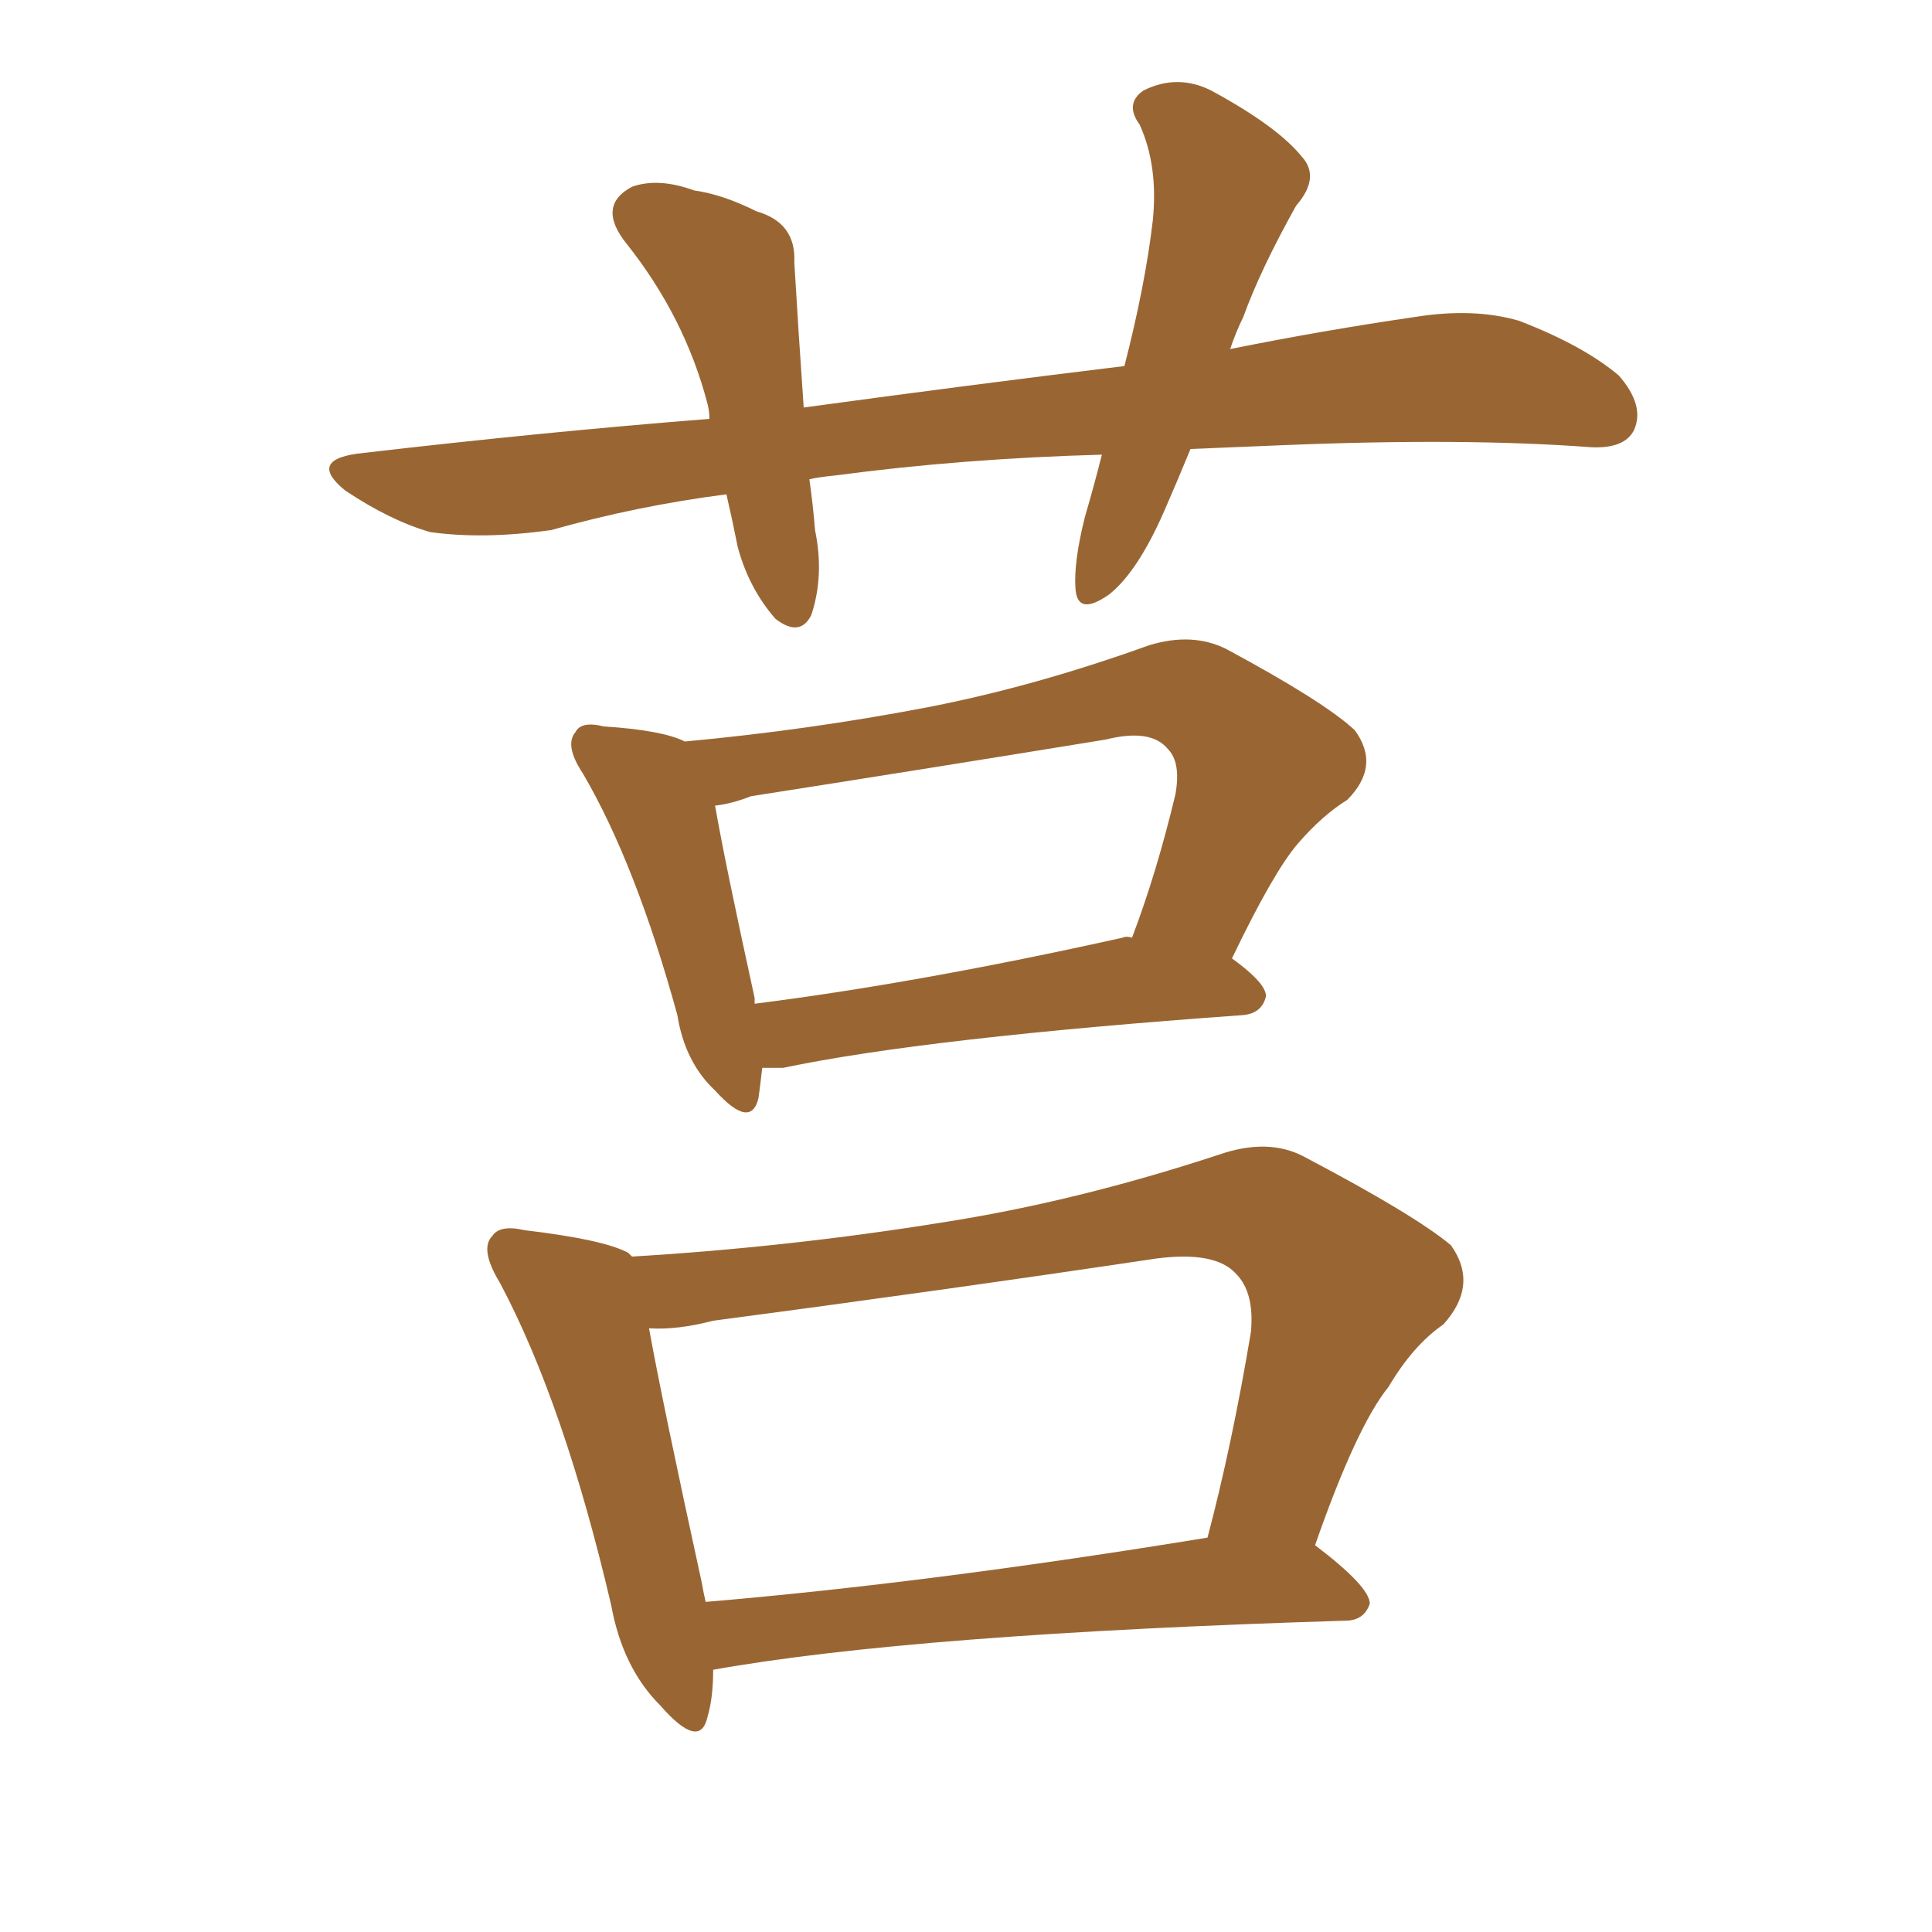 <svg xmlns="http://www.w3.org/2000/svg" xmlns:xlink="http://www.w3.org/1999/xlink" width="150" height="150"><path fill="#996633" padding="10" d="M59.18 82.91L59.18 82.91Q59.03 84.23 58.89 85.25L58.89 85.25Q58.30 87.74 55.52 84.67L55.52 84.67Q53.17 82.47 52.59 78.81L52.59 78.81Q49.37 67.09 45.26 60.06L45.26 60.06Q43.80 57.86 44.68 56.84L44.68 56.84Q45.12 55.96 46.88 56.40L46.88 56.40Q51.42 56.69 53.17 57.57L53.17 57.57Q62.70 56.69 71.92 54.93L71.92 54.93Q80.27 53.32 89.21 50.10L89.21 50.10Q92.58 49.07 95.21 50.39L95.21 50.39Q102.83 54.49 105.18 56.69L105.18 56.69Q107.23 59.47 104.59 62.11L104.59 62.11Q102.69 63.28 100.78 65.48L100.78 65.48Q98.88 67.68 95.65 74.41L95.65 74.41Q98.29 76.32 98.29 77.34L98.29 77.34Q98.00 78.66 96.53 78.81L96.53 78.81Q71.92 80.57 60.79 82.91L60.79 82.91Q59.77 82.91 59.18 82.91ZM87.16 72.80L87.16 72.80Q87.45 72.66 87.89 72.80L87.89 72.80Q89.79 67.82 91.26 61.67L91.26 61.67Q91.70 59.18 90.67 58.15L90.67 58.15Q89.36 56.54 85.84 57.42L85.84 57.42Q72.36 59.62 58.30 61.82L58.30 61.82Q56.84 62.40 55.52 62.55L55.52 62.55Q56.25 66.80 58.59 77.49L58.59 77.49Q58.59 77.78 58.59 77.93L58.59 77.93Q71.34 76.32 87.16 72.80ZM55.37 129.64L55.37 129.64Q55.37 131.84 54.93 133.30L54.93 133.30Q54.35 135.94 51.27 132.42L51.27 132.42Q48.34 129.49 47.46 124.66L47.46 124.66Q43.80 108.98 38.82 99.61L38.82 99.61Q37.21 96.97 38.23 95.95L38.23 95.95Q38.82 95.07 40.72 95.51L40.72 95.51Q46.88 96.24 48.78 97.27L48.78 97.27Q48.93 97.41 49.07 97.56L49.07 97.56Q61.23 96.83 73.10 94.92L73.10 94.92Q83.50 93.31 94.63 89.65L94.63 89.65Q98.44 88.33 101.22 89.79L101.22 89.79Q109.86 94.34 112.65 96.68L112.65 96.68Q114.84 99.76 112.06 102.83L112.06 102.83Q109.72 104.44 107.81 107.67L107.81 107.67Q105.32 110.74 102.10 119.97L102.10 119.97Q106.35 123.19 106.35 124.51L106.35 124.51Q105.91 125.83 104.44 125.83L104.44 125.83Q70.90 126.86 55.37 129.64ZM54.79 124.37L54.79 124.37Q72.22 122.90 93.75 119.38L93.75 119.38Q95.65 112.21 97.12 103.42L97.12 103.42Q97.41 100.34 95.95 98.88L95.95 98.88Q94.34 97.12 89.79 97.71L89.79 97.71Q73.10 100.20 55.37 102.54L55.37 102.54Q52.59 103.27 50.39 103.13L50.39 103.13Q51.42 108.84 54.49 122.90L54.49 122.90Q54.64 123.78 54.79 124.37ZM92.43 34.86L92.43 34.86L92.43 34.86Q91.41 37.35 90.38 39.70L90.38 39.70Q88.33 44.38 86.13 46.14L86.13 46.14Q83.64 47.90 83.50 45.70L83.50 45.70Q83.35 43.65 84.23 40.14L84.23 40.14Q84.96 37.65 85.55 35.30L85.55 35.30Q74.71 35.60 64.89 36.91L64.89 36.91Q63.43 37.06 62.84 37.21L62.84 37.21Q63.13 39.26 63.28 41.16L63.28 41.16Q64.01 44.68 62.99 47.75L62.99 47.75Q62.11 49.51 60.21 48.05L60.21 48.05Q58.15 45.70 57.28 42.48L57.28 42.48Q56.84 40.28 56.40 38.38L56.40 38.38Q49.51 39.26 42.77 41.16L42.77 41.16Q37.50 41.89 33.40 41.31L33.40 41.31Q30.32 40.43 26.81 38.09L26.81 38.09Q23.73 35.60 28.27 35.16L28.27 35.16Q42.19 33.54 55.08 32.52L55.08 32.52Q55.08 31.93 54.93 31.35L54.93 31.35Q53.17 24.61 48.63 18.90L48.63 18.90Q46.29 15.97 49.07 14.50L49.07 14.50Q51.12 13.77 53.91 14.79L53.91 14.79Q56.10 15.09 58.74 16.41L58.74 16.41Q61.82 17.29 61.67 20.36L61.67 20.36Q61.96 25.34 62.40 31.64L62.40 31.64Q75.29 29.88 87.30 28.42L87.30 28.42Q88.92 22.12 89.50 17.14L89.50 17.14Q89.94 12.89 88.48 9.67L88.48 9.67Q87.30 8.06 88.77 7.03L88.77 7.03Q91.41 5.71 94.04 7.03L94.04 7.03Q99.17 9.81 101.07 12.16L101.07 12.16Q102.54 13.77 100.63 15.97L100.63 15.97Q97.85 20.95 96.53 24.61L96.53 24.61Q95.95 25.78 95.51 27.10L95.51 27.10Q102.83 25.63 109.86 24.61L109.86 24.61Q114.40 23.88 117.92 24.90L117.92 24.90Q122.90 26.81 125.68 29.15L125.68 29.15Q127.73 31.49 126.86 33.40L126.86 33.40Q126.12 34.86 123.49 34.72L123.49 34.72Q113.67 33.98 99.46 34.57L99.46 34.57Q95.65 34.72 92.43 34.86Z"/></svg>